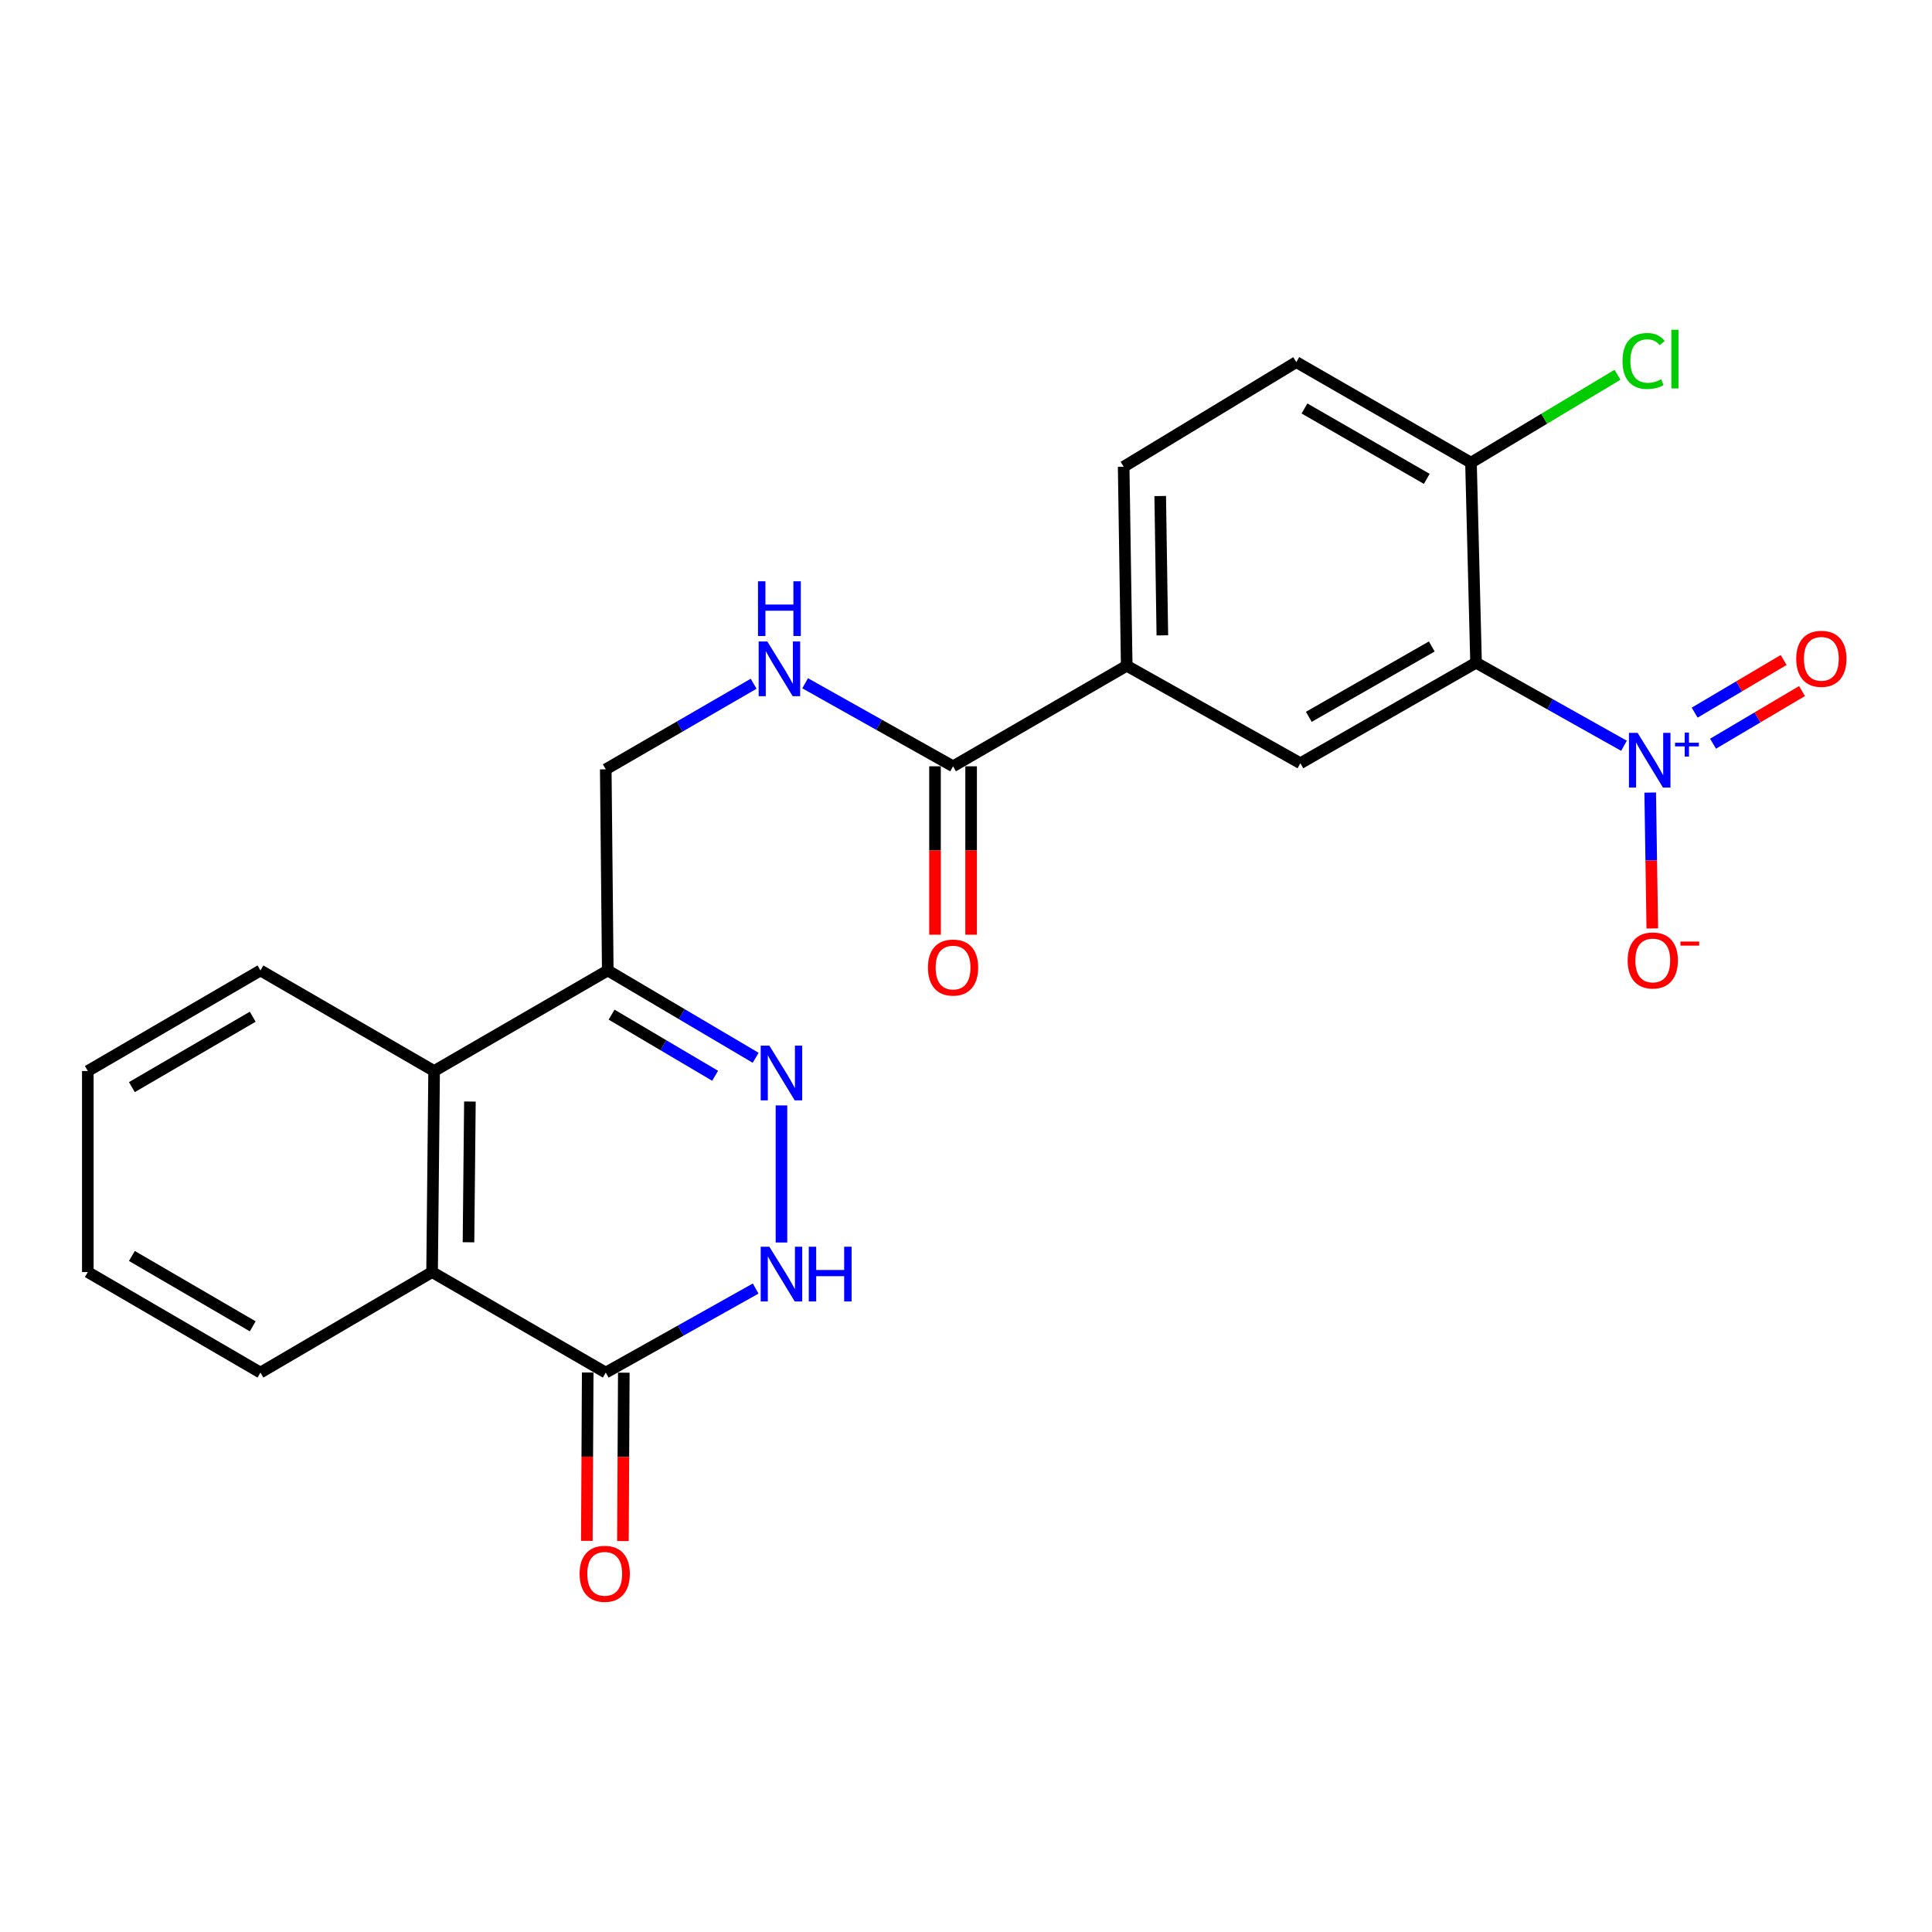 <?xml version='1.0' encoding='iso-8859-1'?>
<svg version='1.1' baseProfile='full'
              xmlns='http://www.w3.org/2000/svg'
                      xmlns:rdkit='http://www.rdkit.org/xml'
                      xmlns:xlink='http://www.w3.org/1999/xlink'
                  xml:space='preserve'
width='1000px' height='1000px' viewBox='0 0 1000 1000'>
<!-- END OF HEADER -->
<rect style='opacity:1.0;fill:#FFFFFF;stroke:none' width='1000' height='1000' x='0' y='0'> </rect>
<path class='bond-0' d='M 840.569,386.008 L 802.287,364.517' style='fill:none;fill-rule:evenodd;stroke:#0000FF;stroke-width:6px;stroke-linecap:butt;stroke-linejoin:miter;stroke-opacity:1' />
<path class='bond-0' d='M 802.287,364.517 L 764.005,343.026' style='fill:none;fill-rule:evenodd;stroke:#000000;stroke-width:6px;stroke-linecap:butt;stroke-linejoin:miter;stroke-opacity:1' />
<path class='bond-12' d='M 854.143,410.233 L 854.682,445.394' style='fill:none;fill-rule:evenodd;stroke:#0000FF;stroke-width:6px;stroke-linecap:butt;stroke-linejoin:miter;stroke-opacity:1' />
<path class='bond-12' d='M 854.682,445.394 L 855.221,480.555' style='fill:none;fill-rule:evenodd;stroke:#FF0000;stroke-width:6px;stroke-linecap:butt;stroke-linejoin:miter;stroke-opacity:1' />
<path class='bond-13' d='M 886.669,384.942 L 909.694,371.319' style='fill:none;fill-rule:evenodd;stroke:#0000FF;stroke-width:6px;stroke-linecap:butt;stroke-linejoin:miter;stroke-opacity:1' />
<path class='bond-13' d='M 909.694,371.319 L 932.72,357.696' style='fill:none;fill-rule:evenodd;stroke:#FF0000;stroke-width:6px;stroke-linecap:butt;stroke-linejoin:miter;stroke-opacity:1' />
<path class='bond-13' d='M 877.155,368.862 L 900.18,355.239' style='fill:none;fill-rule:evenodd;stroke:#0000FF;stroke-width:6px;stroke-linecap:butt;stroke-linejoin:miter;stroke-opacity:1' />
<path class='bond-13' d='M 900.18,355.239 L 923.206,341.616' style='fill:none;fill-rule:evenodd;stroke:#FF0000;stroke-width:6px;stroke-linecap:butt;stroke-linejoin:miter;stroke-opacity:1' />
<path class='bond-5' d='M 764.005,343.026 L 673.076,395.051' style='fill:none;fill-rule:evenodd;stroke:#000000;stroke-width:6px;stroke-linecap:butt;stroke-linejoin:miter;stroke-opacity:1' />
<path class='bond-5' d='M 741.087,334.612 L 677.436,371.03' style='fill:none;fill-rule:evenodd;stroke:#000000;stroke-width:6px;stroke-linecap:butt;stroke-linejoin:miter;stroke-opacity:1' />
<path class='bond-11' d='M 764.005,343.026 L 761.379,239.474' style='fill:none;fill-rule:evenodd;stroke:#000000;stroke-width:6px;stroke-linecap:butt;stroke-linejoin:miter;stroke-opacity:1' />
<path class='bond-1' d='M 391.131,547.509 L 352.855,524.909' style='fill:none;fill-rule:evenodd;stroke:#0000FF;stroke-width:6px;stroke-linecap:butt;stroke-linejoin:miter;stroke-opacity:1' />
<path class='bond-1' d='M 352.855,524.909 L 314.579,502.308' style='fill:none;fill-rule:evenodd;stroke:#000000;stroke-width:6px;stroke-linecap:butt;stroke-linejoin:miter;stroke-opacity:1' />
<path class='bond-1' d='M 370.148,556.818 L 343.355,540.998' style='fill:none;fill-rule:evenodd;stroke:#0000FF;stroke-width:6px;stroke-linecap:butt;stroke-linejoin:miter;stroke-opacity:1' />
<path class='bond-1' d='M 343.355,540.998 L 316.562,525.177' style='fill:none;fill-rule:evenodd;stroke:#000000;stroke-width:6px;stroke-linecap:butt;stroke-linejoin:miter;stroke-opacity:1' />
<path class='bond-2' d='M 404.481,572.154 L 404.481,643.12' style='fill:none;fill-rule:evenodd;stroke:#0000FF;stroke-width:6px;stroke-linecap:butt;stroke-linejoin:miter;stroke-opacity:1' />
<path class='bond-25' d='M 391.134,666.946 L 352.338,688.698' style='fill:none;fill-rule:evenodd;stroke:#0000FF;stroke-width:6px;stroke-linecap:butt;stroke-linejoin:miter;stroke-opacity:1' />
<path class='bond-25' d='M 352.338,688.698 L 313.541,710.45' style='fill:none;fill-rule:evenodd;stroke:#000000;stroke-width:6px;stroke-linecap:butt;stroke-linejoin:miter;stroke-opacity:1' />
<path class='bond-3' d='M 313.541,710.45 L 223.649,658.425' style='fill:none;fill-rule:evenodd;stroke:#000000;stroke-width:6px;stroke-linecap:butt;stroke-linejoin:miter;stroke-opacity:1' />
<path class='bond-15' d='M 304.199,710.401 L 303.973,753.976' style='fill:none;fill-rule:evenodd;stroke:#000000;stroke-width:6px;stroke-linecap:butt;stroke-linejoin:miter;stroke-opacity:1' />
<path class='bond-15' d='M 303.973,753.976 L 303.747,797.55' style='fill:none;fill-rule:evenodd;stroke:#FF0000;stroke-width:6px;stroke-linecap:butt;stroke-linejoin:miter;stroke-opacity:1' />
<path class='bond-15' d='M 322.883,710.498 L 322.657,754.073' style='fill:none;fill-rule:evenodd;stroke:#000000;stroke-width:6px;stroke-linecap:butt;stroke-linejoin:miter;stroke-opacity:1' />
<path class='bond-15' d='M 322.657,754.073 L 322.431,797.647' style='fill:none;fill-rule:evenodd;stroke:#FF0000;stroke-width:6px;stroke-linecap:butt;stroke-linejoin:miter;stroke-opacity:1' />
<path class='bond-4' d='M 314.579,502.308 L 313.541,398.207' style='fill:none;fill-rule:evenodd;stroke:#000000;stroke-width:6px;stroke-linecap:butt;stroke-linejoin:miter;stroke-opacity:1' />
<path class='bond-7' d='M 314.579,502.308 L 224.698,554.354' style='fill:none;fill-rule:evenodd;stroke:#000000;stroke-width:6px;stroke-linecap:butt;stroke-linejoin:miter;stroke-opacity:1' />
<path class='bond-9' d='M 673.076,395.051 L 583.184,344.594' style='fill:none;fill-rule:evenodd;stroke:#000000;stroke-width:6px;stroke-linecap:butt;stroke-linejoin:miter;stroke-opacity:1' />
<path class='bond-6' d='M 223.649,658.425 L 224.698,554.354' style='fill:none;fill-rule:evenodd;stroke:#000000;stroke-width:6px;stroke-linecap:butt;stroke-linejoin:miter;stroke-opacity:1' />
<path class='bond-6' d='M 242.49,643.002 L 243.224,570.153' style='fill:none;fill-rule:evenodd;stroke:#000000;stroke-width:6px;stroke-linecap:butt;stroke-linejoin:miter;stroke-opacity:1' />
<path class='bond-20' d='M 223.649,658.425 L 134.806,710.45' style='fill:none;fill-rule:evenodd;stroke:#000000;stroke-width:6px;stroke-linecap:butt;stroke-linejoin:miter;stroke-opacity:1' />
<path class='bond-21' d='M 224.698,554.354 L 134.806,502.308' style='fill:none;fill-rule:evenodd;stroke:#000000;stroke-width:6px;stroke-linecap:butt;stroke-linejoin:miter;stroke-opacity:1' />
<path class='bond-8' d='M 493.303,396.639 L 583.184,344.594' style='fill:none;fill-rule:evenodd;stroke:#000000;stroke-width:6px;stroke-linecap:butt;stroke-linejoin:miter;stroke-opacity:1' />
<path class='bond-10' d='M 493.303,396.639 L 455.021,375.148' style='fill:none;fill-rule:evenodd;stroke:#000000;stroke-width:6px;stroke-linecap:butt;stroke-linejoin:miter;stroke-opacity:1' />
<path class='bond-10' d='M 455.021,375.148 L 416.739,353.658' style='fill:none;fill-rule:evenodd;stroke:#0000FF;stroke-width:6px;stroke-linecap:butt;stroke-linejoin:miter;stroke-opacity:1' />
<path class='bond-16' d='M 483.961,396.639 L 483.961,440.219' style='fill:none;fill-rule:evenodd;stroke:#000000;stroke-width:6px;stroke-linecap:butt;stroke-linejoin:miter;stroke-opacity:1' />
<path class='bond-16' d='M 483.961,440.219 L 483.961,483.798' style='fill:none;fill-rule:evenodd;stroke:#FF0000;stroke-width:6px;stroke-linecap:butt;stroke-linejoin:miter;stroke-opacity:1' />
<path class='bond-16' d='M 502.645,396.639 L 502.645,440.219' style='fill:none;fill-rule:evenodd;stroke:#000000;stroke-width:6px;stroke-linecap:butt;stroke-linejoin:miter;stroke-opacity:1' />
<path class='bond-16' d='M 502.645,440.219 L 502.645,483.798' style='fill:none;fill-rule:evenodd;stroke:#FF0000;stroke-width:6px;stroke-linecap:butt;stroke-linejoin:miter;stroke-opacity:1' />
<path class='bond-24' d='M 583.184,344.594 L 581.606,241.582' style='fill:none;fill-rule:evenodd;stroke:#000000;stroke-width:6px;stroke-linecap:butt;stroke-linejoin:miter;stroke-opacity:1' />
<path class='bond-24' d='M 601.629,328.856 L 600.525,256.747' style='fill:none;fill-rule:evenodd;stroke:#000000;stroke-width:6px;stroke-linecap:butt;stroke-linejoin:miter;stroke-opacity:1' />
<path class='bond-14' d='M 390.086,353.901 L 351.813,376.054' style='fill:none;fill-rule:evenodd;stroke:#0000FF;stroke-width:6px;stroke-linecap:butt;stroke-linejoin:miter;stroke-opacity:1' />
<path class='bond-14' d='M 351.813,376.054 L 313.541,398.207' style='fill:none;fill-rule:evenodd;stroke:#000000;stroke-width:6px;stroke-linecap:butt;stroke-linejoin:miter;stroke-opacity:1' />
<path class='bond-18' d='M 761.379,239.474 L 670.958,187.429' style='fill:none;fill-rule:evenodd;stroke:#000000;stroke-width:6px;stroke-linecap:butt;stroke-linejoin:miter;stroke-opacity:1' />
<path class='bond-18' d='M 738.495,247.861 L 675.2,211.429' style='fill:none;fill-rule:evenodd;stroke:#000000;stroke-width:6px;stroke-linecap:butt;stroke-linejoin:miter;stroke-opacity:1' />
<path class='bond-19' d='M 761.379,239.474 L 799.292,216.726' style='fill:none;fill-rule:evenodd;stroke:#000000;stroke-width:6px;stroke-linecap:butt;stroke-linejoin:miter;stroke-opacity:1' />
<path class='bond-19' d='M 799.292,216.726 L 837.206,193.977' style='fill:none;fill-rule:evenodd;stroke:#00CC00;stroke-width:6px;stroke-linecap:butt;stroke-linejoin:miter;stroke-opacity:1' />
<path class='bond-17' d='M 581.606,241.582 L 670.958,187.429' style='fill:none;fill-rule:evenodd;stroke:#000000;stroke-width:6px;stroke-linecap:butt;stroke-linejoin:miter;stroke-opacity:1' />
<path class='bond-26' d='M 134.806,710.45 L 45.455,658.425' style='fill:none;fill-rule:evenodd;stroke:#000000;stroke-width:6px;stroke-linecap:butt;stroke-linejoin:miter;stroke-opacity:1' />
<path class='bond-26' d='M 130.805,686.499 L 68.259,650.082' style='fill:none;fill-rule:evenodd;stroke:#000000;stroke-width:6px;stroke-linecap:butt;stroke-linejoin:miter;stroke-opacity:1' />
<path class='bond-23' d='M 134.806,502.308 L 45.455,554.354' style='fill:none;fill-rule:evenodd;stroke:#000000;stroke-width:6px;stroke-linecap:butt;stroke-linejoin:miter;stroke-opacity:1' />
<path class='bond-23' d='M 130.808,526.26 L 68.261,562.692' style='fill:none;fill-rule:evenodd;stroke:#000000;stroke-width:6px;stroke-linecap:butt;stroke-linejoin:miter;stroke-opacity:1' />
<path class='bond-22' d='M 45.455,658.425 L 45.455,554.354' style='fill:none;fill-rule:evenodd;stroke:#000000;stroke-width:6px;stroke-linecap:butt;stroke-linejoin:miter;stroke-opacity:1' />
<path  class='atom-0' d='M 847.626 379.324
L 856.906 394.324
Q 857.826 395.804, 859.306 398.484
Q 860.786 401.164, 860.866 401.324
L 860.866 379.324
L 864.626 379.324
L 864.626 407.644
L 860.746 407.644
L 850.786 391.244
Q 849.626 389.324, 848.386 387.124
Q 847.186 384.924, 846.826 384.244
L 846.826 407.644
L 843.146 407.644
L 843.146 379.324
L 847.626 379.324
' fill='#0000FF'/>
<path  class='atom-0' d='M 867.002 384.428
L 871.992 384.428
L 871.992 379.175
L 874.209 379.175
L 874.209 384.428
L 879.331 384.428
L 879.331 386.329
L 874.209 386.329
L 874.209 391.609
L 871.992 391.609
L 871.992 386.329
L 867.002 386.329
L 867.002 384.428
' fill='#0000FF'/>
<path  class='atom-2' d='M 398.221 541.232
L 407.501 556.232
Q 408.421 557.712, 409.901 560.392
Q 411.381 563.072, 411.461 563.232
L 411.461 541.232
L 415.221 541.232
L 415.221 569.552
L 411.341 569.552
L 401.381 553.152
Q 400.221 551.232, 398.981 549.032
Q 397.781 546.832, 397.421 546.152
L 397.421 569.552
L 393.741 569.552
L 393.741 541.232
L 398.221 541.232
' fill='#0000FF'/>
<path  class='atom-3' d='M 398.221 645.303
L 407.501 660.303
Q 408.421 661.783, 409.901 664.463
Q 411.381 667.143, 411.461 667.303
L 411.461 645.303
L 415.221 645.303
L 415.221 673.623
L 411.341 673.623
L 401.381 657.223
Q 400.221 655.303, 398.981 653.103
Q 397.781 650.903, 397.421 650.223
L 397.421 673.623
L 393.741 673.623
L 393.741 645.303
L 398.221 645.303
' fill='#0000FF'/>
<path  class='atom-3' d='M 418.621 645.303
L 422.461 645.303
L 422.461 657.343
L 436.941 657.343
L 436.941 645.303
L 440.781 645.303
L 440.781 673.623
L 436.941 673.623
L 436.941 660.543
L 422.461 660.543
L 422.461 673.623
L 418.621 673.623
L 418.621 645.303
' fill='#0000FF'/>
<path  class='atom-11' d='M 397.162 332.022
L 406.442 347.022
Q 407.362 348.502, 408.842 351.182
Q 410.322 353.862, 410.402 354.022
L 410.402 332.022
L 414.162 332.022
L 414.162 360.342
L 410.282 360.342
L 400.322 343.942
Q 399.162 342.022, 397.922 339.822
Q 396.722 337.622, 396.362 336.942
L 396.362 360.342
L 392.682 360.342
L 392.682 332.022
L 397.162 332.022
' fill='#0000FF'/>
<path  class='atom-11' d='M 392.342 300.87
L 396.182 300.87
L 396.182 312.91
L 410.662 312.91
L 410.662 300.87
L 414.502 300.87
L 414.502 329.19
L 410.662 329.19
L 410.662 316.11
L 396.182 316.11
L 396.182 329.19
L 392.342 329.19
L 392.342 300.87
' fill='#0000FF'/>
<path  class='atom-13' d='M 842.474 497.126
Q 842.474 490.326, 845.834 486.526
Q 849.194 482.726, 855.474 482.726
Q 861.754 482.726, 865.114 486.526
Q 868.474 490.326, 868.474 497.126
Q 868.474 504.006, 865.074 507.926
Q 861.674 511.806, 855.474 511.806
Q 849.234 511.806, 845.834 507.926
Q 842.474 504.046, 842.474 497.126
M 855.474 508.606
Q 859.794 508.606, 862.114 505.726
Q 864.474 502.806, 864.474 497.126
Q 864.474 491.566, 862.114 488.766
Q 859.794 485.926, 855.474 485.926
Q 851.154 485.926, 848.794 488.726
Q 846.474 491.526, 846.474 497.126
Q 846.474 502.846, 848.794 505.726
Q 851.154 508.606, 855.474 508.606
' fill='#FF0000'/>
<path  class='atom-13' d='M 869.794 487.348
L 879.483 487.348
L 879.483 489.46
L 869.794 489.46
L 869.794 487.348
' fill='#FF0000'/>
<path  class='atom-14' d='M 929.729 340.999
Q 929.729 334.199, 933.089 330.399
Q 936.449 326.599, 942.729 326.599
Q 949.009 326.599, 952.369 330.399
Q 955.729 334.199, 955.729 340.999
Q 955.729 347.879, 952.329 351.799
Q 948.929 355.679, 942.729 355.679
Q 936.489 355.679, 933.089 351.799
Q 929.729 347.919, 929.729 340.999
M 942.729 352.479
Q 947.049 352.479, 949.369 349.599
Q 951.729 346.679, 951.729 340.999
Q 951.729 335.439, 949.369 332.639
Q 947.049 329.799, 942.729 329.799
Q 938.409 329.799, 936.049 332.599
Q 933.729 335.399, 933.729 340.999
Q 933.729 346.719, 936.049 349.599
Q 938.409 352.479, 942.729 352.479
' fill='#FF0000'/>
<path  class='atom-16' d='M 300.001 814.6
Q 300.001 807.8, 303.361 804
Q 306.721 800.2, 313.001 800.2
Q 319.281 800.2, 322.641 804
Q 326.001 807.8, 326.001 814.6
Q 326.001 821.48, 322.601 825.4
Q 319.201 829.28, 313.001 829.28
Q 306.761 829.28, 303.361 825.4
Q 300.001 821.52, 300.001 814.6
M 313.001 826.08
Q 317.321 826.08, 319.641 823.2
Q 322.001 820.28, 322.001 814.6
Q 322.001 809.04, 319.641 806.24
Q 317.321 803.4, 313.001 803.4
Q 308.681 803.4, 306.321 806.2
Q 304.001 809, 304.001 814.6
Q 304.001 820.32, 306.321 823.2
Q 308.681 826.08, 313.001 826.08
' fill='#FF0000'/>
<path  class='atom-17' d='M 480.303 500.8
Q 480.303 494, 483.663 490.2
Q 487.023 486.4, 493.303 486.4
Q 499.583 486.4, 502.943 490.2
Q 506.303 494, 506.303 500.8
Q 506.303 507.68, 502.903 511.6
Q 499.503 515.48, 493.303 515.48
Q 487.063 515.48, 483.663 511.6
Q 480.303 507.72, 480.303 500.8
M 493.303 512.28
Q 497.623 512.28, 499.943 509.4
Q 502.303 506.48, 502.303 500.8
Q 502.303 495.24, 499.943 492.44
Q 497.623 489.6, 493.303 489.6
Q 488.983 489.6, 486.623 492.4
Q 484.303 495.2, 484.303 500.8
Q 484.303 506.52, 486.623 509.4
Q 488.983 512.28, 493.303 512.28
' fill='#FF0000'/>
<path  class='atom-20' d='M 839.811 186.841
Q 839.811 179.801, 843.091 176.121
Q 846.411 172.401, 852.691 172.401
Q 858.531 172.401, 861.651 176.521
L 859.011 178.681
Q 856.731 175.681, 852.691 175.681
Q 848.411 175.681, 846.131 178.561
Q 843.891 181.401, 843.891 186.841
Q 843.891 192.441, 846.211 195.321
Q 848.571 198.201, 853.131 198.201
Q 856.251 198.201, 859.891 196.321
L 861.011 199.321
Q 859.531 200.281, 857.291 200.841
Q 855.051 201.401, 852.571 201.401
Q 846.411 201.401, 843.091 197.641
Q 839.811 193.881, 839.811 186.841
' fill='#00CC00'/>
<path  class='atom-20' d='M 865.091 170.681
L 868.771 170.681
L 868.771 201.041
L 865.091 201.041
L 865.091 170.681
' fill='#00CC00'/>
</svg>

